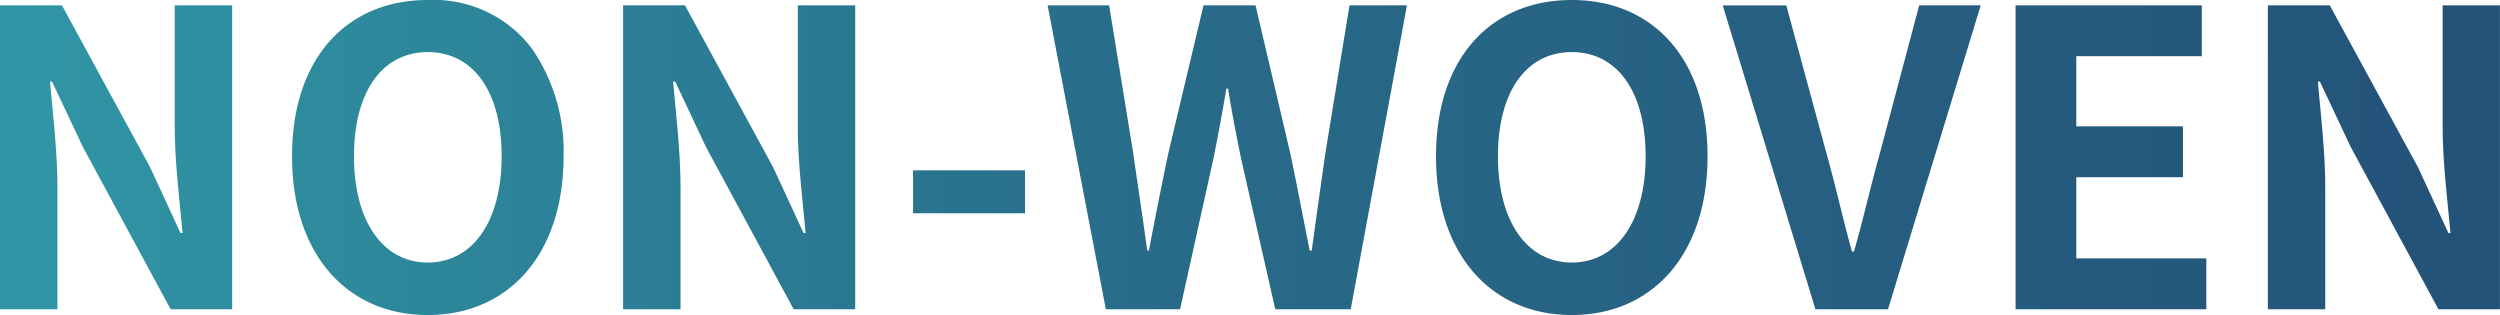 <svg xmlns="http://www.w3.org/2000/svg" width="162.815" height="20.516"><defs><linearGradient id="a" y1=".5" x2="1" y2=".5" gradientUnits="objectBoundingBox"><stop offset="0" stop-color="#3096a5"/><stop offset=".477" stop-color="#286b89"/><stop offset="1" stop-color="#24537a"/></linearGradient></defs><path d="M1.82 5.062h3.74v-7.934c0-2.271-.294-4.755-.481-6.892h.134l2 4.247 5.72 10.579h4.007v-19.795H13.2v7.907c0 2.244.321 4.862.508 6.919h-.134L11.6-4.181 5.854-14.733H1.82zm27.862.374c5.236 0 8.842-3.927 8.842-10.338a11.749 11.749 0 00-2.088-7.048 8.018 8.018 0 00-6.754-3.13c-5.236 0-8.842 3.74-8.842 10.178 0 6.411 3.606 10.338 8.842 10.338zm0-3.419c-2.938 0-4.808-2.7-4.808-6.919 0-4.247 1.87-6.785 4.808-6.785S34.49-9.15 34.49-4.9c0 4.218-1.87 6.916-4.808 6.916zM42.4 5.062h3.74v-7.934c0-2.271-.294-4.755-.481-6.892h.134l2 4.247L53.51 5.062h4.007v-19.795h-3.74v7.907c0 2.244.321 4.862.508 6.919h-.134l-1.977-4.274-5.743-10.552H42.4zm18.883-6.251h7.293v-2.8h-7.293zm12.555 6.251h4.835l2.164-9.777c.321-1.549.588-3.072.855-4.595h.108c.24 1.523.534 3.045.855 4.595l2.217 9.777h4.915l3.66-19.794h-3.74L88.13-5.063c-.294 2.057-.588 4.167-.882 6.3h-.134c-.427-2.137-.828-4.274-1.256-6.3l-2.271-9.67H80.2l-2.3 9.67a340.835 340.835 0 00-1.256 6.3h-.107c-.294-2.137-.614-4.221-.908-6.3l-1.576-9.67h-4.008zm30.346.374c5.236 0 8.842-3.927 8.842-10.338s-3.606-10.178-8.842-10.178-8.842 3.74-8.842 10.18c0 6.409 3.606 10.336 8.842 10.336zm0-3.419c-2.938 0-4.808-2.7-4.808-6.919 0-4.247 1.87-6.785 4.808-6.785s4.808 2.538 4.808 6.785c0 4.22-1.87 6.918-4.808 6.918zm15.867 3.045h4.728l6.037-19.794h-4.006l-2.564 9.643C123.631-2.9 123.2-.922 122.563 1.3h-.134c-.614-2.217-1.042-4.194-1.656-6.384l-2.618-9.643h-4.141zm13.036 0h12.422V1.749h-8.468V-3.54h6.945v-3.312h-6.945v-4.568h8.174v-3.312h-12.128zm16.428 0h3.74v-7.934c0-2.271-.294-4.755-.481-6.892h.134l2 4.247 5.717 10.578h4.007v-19.794H160.9v7.907c0 2.244.321 4.862.508 6.919h-.134l-1.977-4.274-5.747-10.552h-4.034z" transform="translate(-1.82 15.08)" fill="url(#a)"/></svg>
